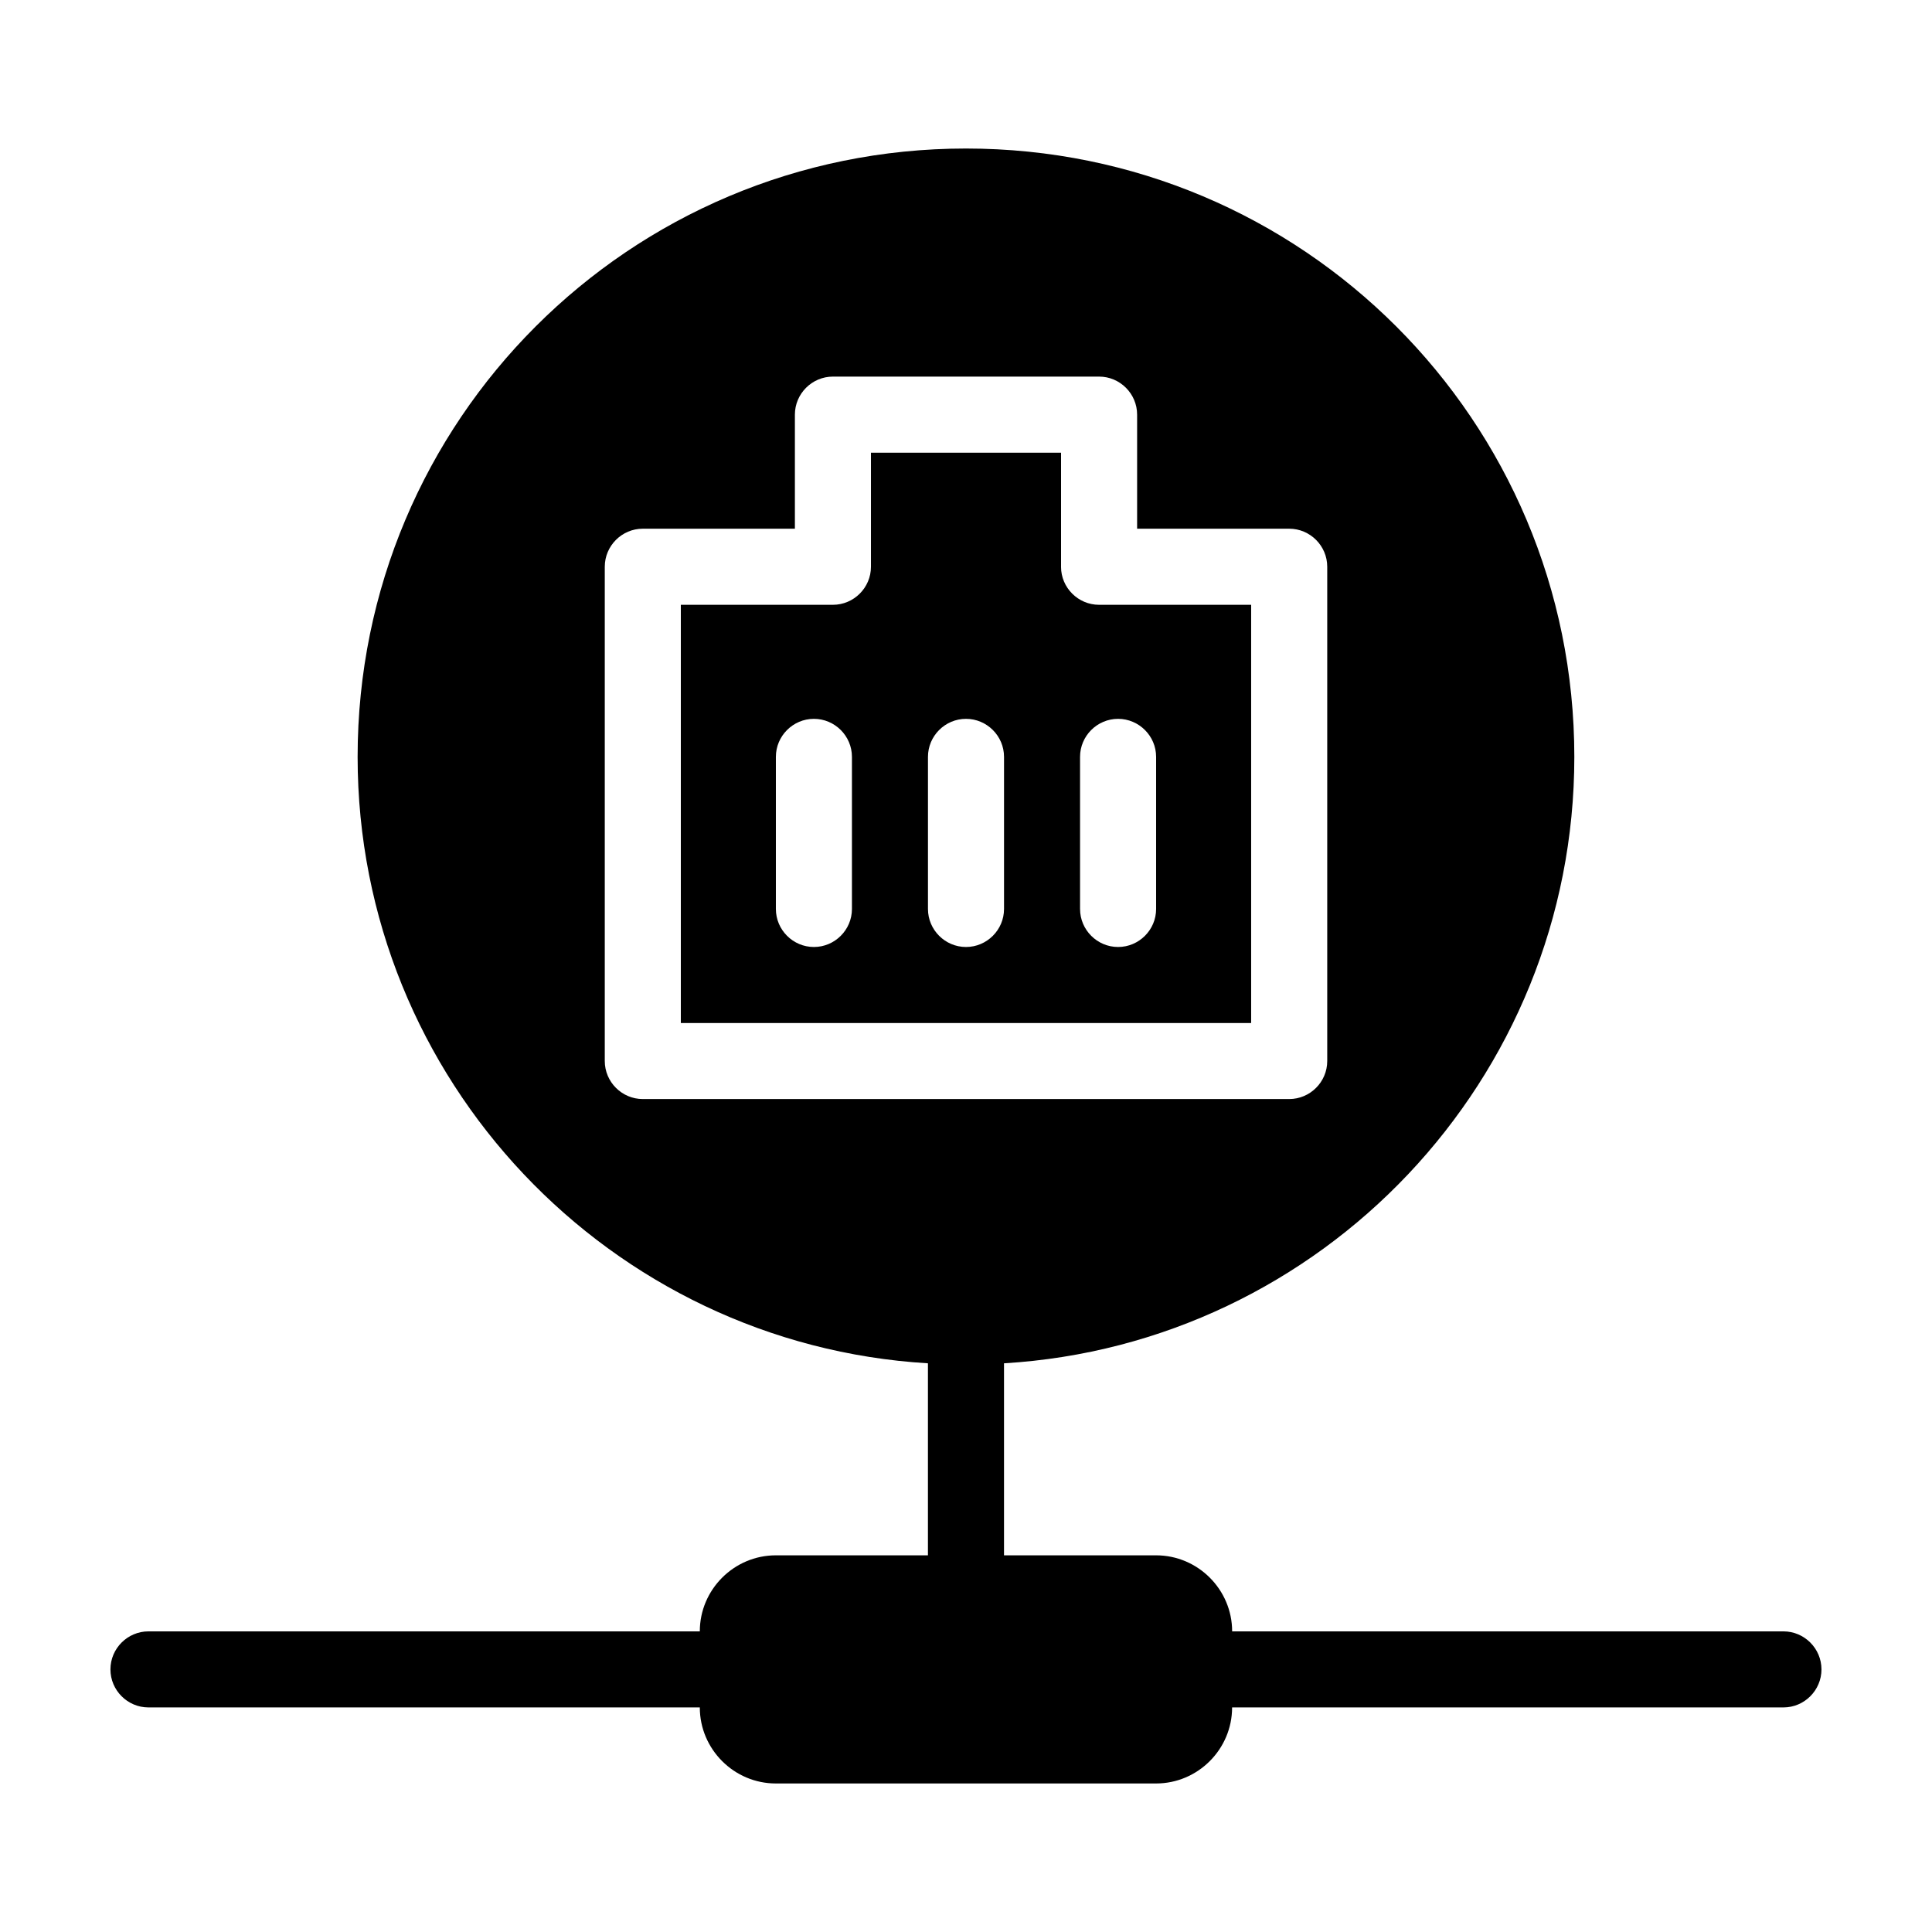 <?xml version="1.0" encoding="UTF-8"?>
<!-- Uploaded to: ICON Repo, www.svgrepo.com, Generator: ICON Repo Mixer Tools -->
<svg fill="#000000" width="800px" height="800px" version="1.1" viewBox="144 144 512 512" xmlns="http://www.w3.org/2000/svg">
 <g>
  <path d="m616.64 576.33h-146.11c0-11.082-9.07-20.152-20.152-20.152h-40.305v-50.383-0.504c84.137-5.035 151.14-75.066 151.14-160.71 0-89.172-72.047-161.22-161.22-161.22-89.176 0-161.22 72.047-161.22 161.22 0 85.648 67.008 155.68 151.14 160.71v0.504 50.383h-40.305c-11.082 0-20.152 9.07-20.152 20.152h-146.11c-5.543 0-10.078 4.535-10.078 10.078 0 5.543 4.535 10.078 10.078 10.078h146.11c0 11.082 9.07 20.152 20.152 20.152h100.76c11.082 0 20.152-9.07 20.152-20.152h146.11c5.543 0 10.078-4.535 10.078-10.078-0.004-5.543-4.535-10.078-10.078-10.078zm-302.29-141.07c-5.543 0-10.078-4.535-10.078-10.078v-130.99c0-5.543 4.535-10.078 10.078-10.078h40.305v-30.23c0-5.543 4.535-10.078 10.078-10.078h70.535c5.543 0 10.078 4.535 10.078 10.078v30.23h40.305c5.543 0 10.078 4.535 10.078 10.078v130.99c0 5.543-4.535 10.078-10.078 10.078z"/>
  <path d="m425.19 294.2v-30.23h-50.379v30.23c0 5.543-4.535 10.078-10.078 10.078h-40.305v110.84h151.14v-110.84h-40.305c-5.543 0-10.078-4.531-10.078-10.074zm-55.418 90.684c0 5.543-4.535 10.078-10.078 10.078-5.543 0-10.078-4.535-10.078-10.078v-40.305c0-5.543 4.535-10.078 10.078-10.078 5.543 0 10.078 4.535 10.078 10.078zm40.305 0c0 5.543-4.535 10.078-10.078 10.078-5.543 0-10.078-4.535-10.078-10.078v-40.305c0-5.543 4.535-10.078 10.078-10.078 5.543 0 10.078 4.535 10.078 10.078zm40.305-40.305v40.305c0 5.543-4.535 10.078-10.078 10.078s-10.078-4.535-10.078-10.078v-40.305c0-5.543 4.535-10.078 10.078-10.078 5.543 0.004 10.078 4.539 10.078 10.078z"/>
 </g>
</svg>